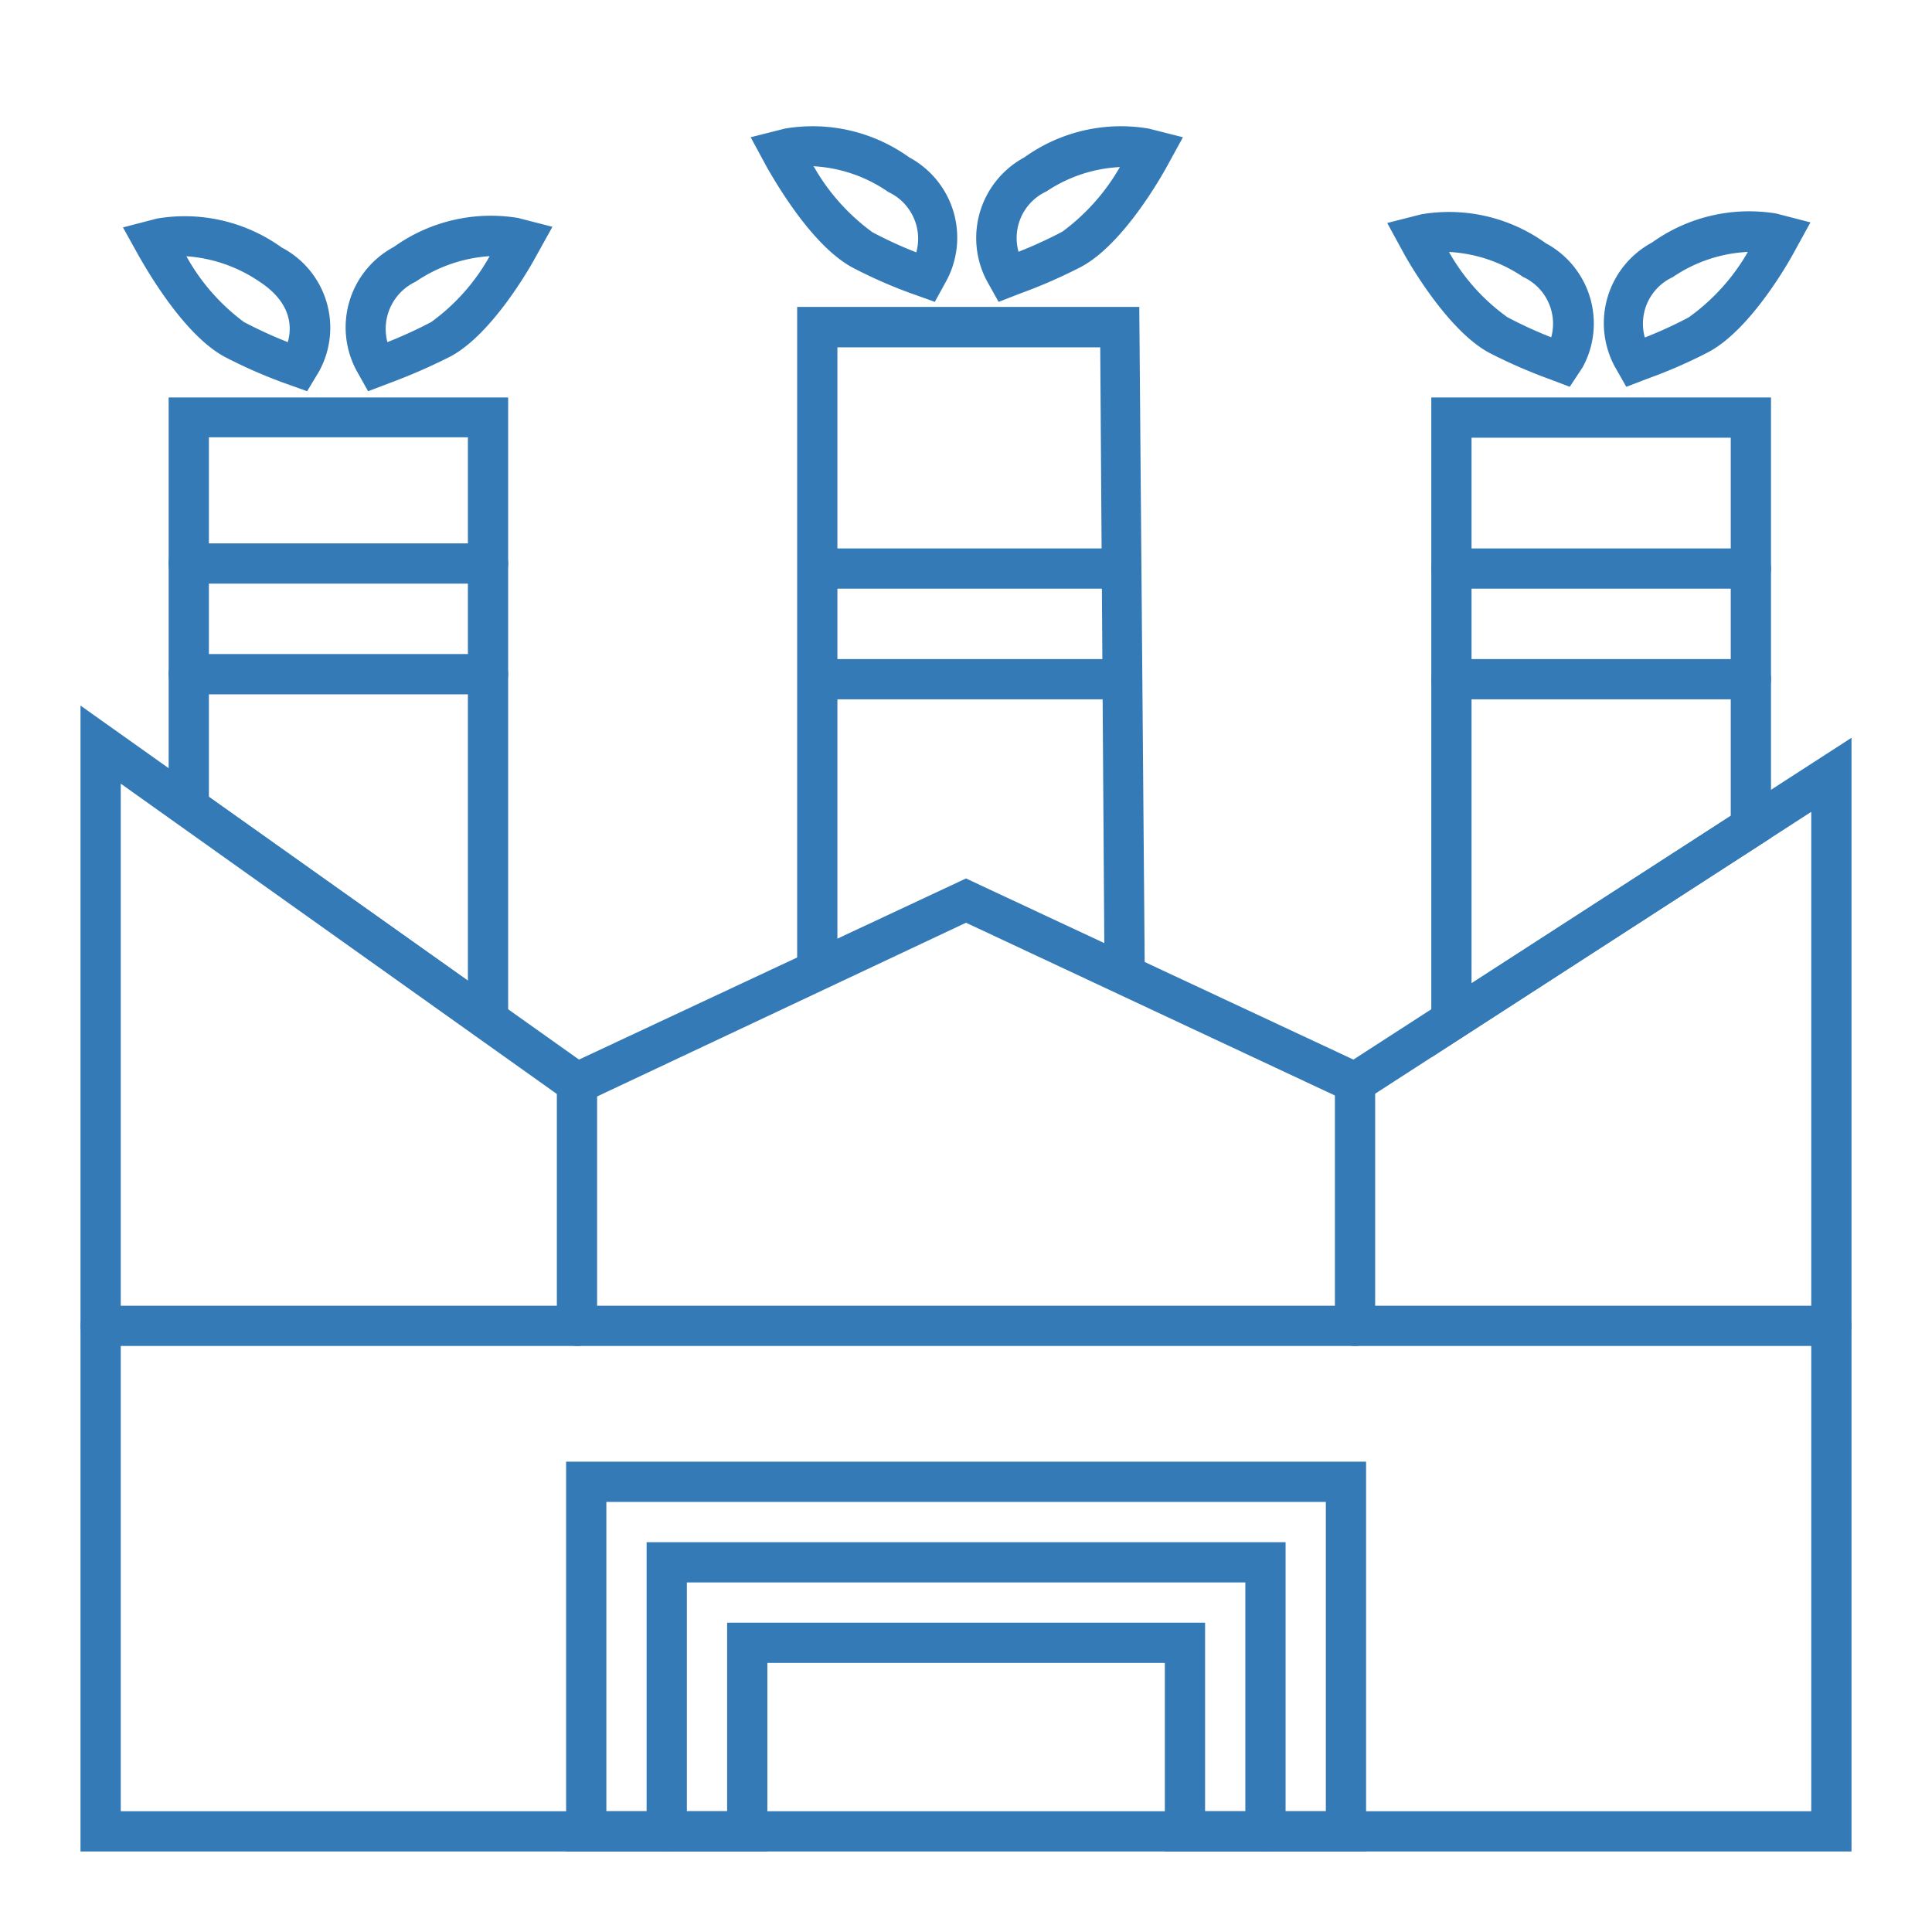 <svg height='100px' width='100px'  fill="#337ab7" xmlns="http://www.w3.org/2000/svg" data-name="Your Icons" viewBox="0 0 96 96" x="0px" y="0px"><title>ecologi outline</title><path d="M46.45,15l-1.06-.38a23.74,23.74,0,0,1-3-1.31c-2.11-1.11-4-4.53-4.24-4.92L37.3,6.82,39,6.39a8.22,8.22,0,0,1,6.18,1.43A4.53,4.53,0,0,1,47,14Zm-6-6.7a10.42,10.42,0,0,0,2.9,3.24,20.74,20.74,0,0,0,2.18,1,2.56,2.56,0,0,0-1.39-3A7.2,7.2,0,0,0,40.41,8.26Z"></path><path d="M49.62,15l-.56-1A4.55,4.55,0,0,1,50.9,7.82a8.22,8.22,0,0,1,6.18-1.43l1.7.43-.84,1.53c-.22.39-2.13,3.81-4.24,4.92a25.64,25.64,0,0,1-3,1.31Zm6.05-6.7A7.2,7.2,0,0,0,52,9.51a2.55,2.55,0,0,0-1.39,3,21.7,21.7,0,0,0,2.18-1A10.42,10.42,0,0,0,55.67,8.26Z"></path><path d="M15.26,19.44l-1.06-.38a24.8,24.8,0,0,1-3-1.31c-2.11-1.11-4-4.53-4.24-4.92L6.11,11.3l1.69-.44A8.25,8.25,0,0,1,14,12.3a4.5,4.5,0,0,1,1.84,6.18Zm-6-6.71A10.23,10.23,0,0,0,12.12,16a21.7,21.7,0,0,0,2.18,1c.2-.7.23-1.93-1.4-3A7.34,7.34,0,0,0,9.22,12.73Z"></path><path d="M18.29,19.44l-.56-1a4.53,4.53,0,0,1,1.84-6.17,8.28,8.28,0,0,1,6.17-1.44l1.71.44-.85,1.53c-.21.39-2.13,3.81-4.23,4.92a29.11,29.11,0,0,1-3,1.31Zm6-6.71A7.4,7.4,0,0,0,20.65,14a2.59,2.59,0,0,0-1.4,3,22,22,0,0,0,2.18-1A10.12,10.12,0,0,0,24.33,12.73Z"></path><path d="M78,19.22,77,18.84a25.41,25.41,0,0,1-3-1.31c-2-1.07-3.88-4.28-4.23-4.91l-.84-1.54,1.69-.43a8.21,8.21,0,0,1,6.18,1.43,4.53,4.53,0,0,1,1.84,6.17Zm-6-6.7a10,10,0,0,0,2.9,3.24,20.74,20.74,0,0,0,2.18,1,2.56,2.56,0,0,0-1.4-3A7.2,7.2,0,0,0,72,12.52Z"></path><path d="M80.81,19.22l-.57-1a4.55,4.55,0,0,1,1.85-6.17,8.28,8.28,0,0,1,6.17-1.44l1.7.44-.84,1.53c-.21.39-2.13,3.81-4.24,4.92a24.45,24.45,0,0,1-3,1.31Zm6-6.7a7.23,7.23,0,0,0-3.69,1.25,2.55,2.55,0,0,0-1.39,3,20.74,20.74,0,0,0,2.18-1A10.3,10.3,0,0,0,86.85,12.52Z"></path><path d="M25.25,52.6l-16.87-12V19.75H25.25Zm-14.87-13,12.87,9.13v-27H10.38Z"></path><path d="M92,92H4V35.06L28.77,52.65l19.23-9,19.25,9L92,36.66ZM6,90H90V40.34L67.41,54.94,48,45.85,28.57,55,6,38.94Z"></path><path d="M71.12,52.54V19.75H88V41.63Zm2-30.79V48.86L86,40.54V21.75Z"></path><path d="M62.88,92a1,1,0,0,1-1-1V78.63H34.13V91a1,1,0,0,1-2,0V76.63H63.88V91A1,1,0,0,1,62.88,92Z"></path><path d="M67.88,92h-10V82.63H38.13V92h-10V72.63H67.88Zm-8-2h6V74.63H30.13V90h6V80.63H59.88Z"></path><path d="M40.61,49.1a1,1,0,0,1-1-1V15.25h17L56.88,48a1,1,0,0,1-1,1h0a1,1,0,0,1-1-1l-.21-30.74H41.61V48.1A1,1,0,0,1,40.61,49.1Z"></path><path d="M24.25,29H9.38a1,1,0,0,1,0-2H24.25a1,1,0,0,1,0,2Z"></path><path d="M24.25,34.5H9.38a1,1,0,0,1,0-2H24.25a1,1,0,0,1,0,2Z"></path><path d="M55.62,29.25H40.75a1,1,0,0,1,0-2H55.62a1,1,0,1,1,0,2Z"></path><path d="M55.62,34.75H40.75a1,1,0,0,1,0-2H55.62a1,1,0,1,1,0,2Z"></path><path d="M87,29.25H72.13a1,1,0,0,1,0-2H87a1,1,0,0,1,0,2Z"></path><path d="M87,34.75H72.13a1,1,0,0,1,0-2H87a1,1,0,0,1,0,2Z"></path><path d="M91,66.88H5a1,1,0,0,1,0-2H91a1,1,0,0,1,0,2Z"></path><path d="M28.67,66.88a1,1,0,0,1-1-1V53.8a1,1,0,0,1,2,0V65.88A1,1,0,0,1,28.67,66.88Z"></path><path d="M67.33,66.88a1,1,0,0,1-1-1V53.8a1,1,0,0,1,2,0V65.88A1,1,0,0,1,67.33,66.88Z"></path></svg>